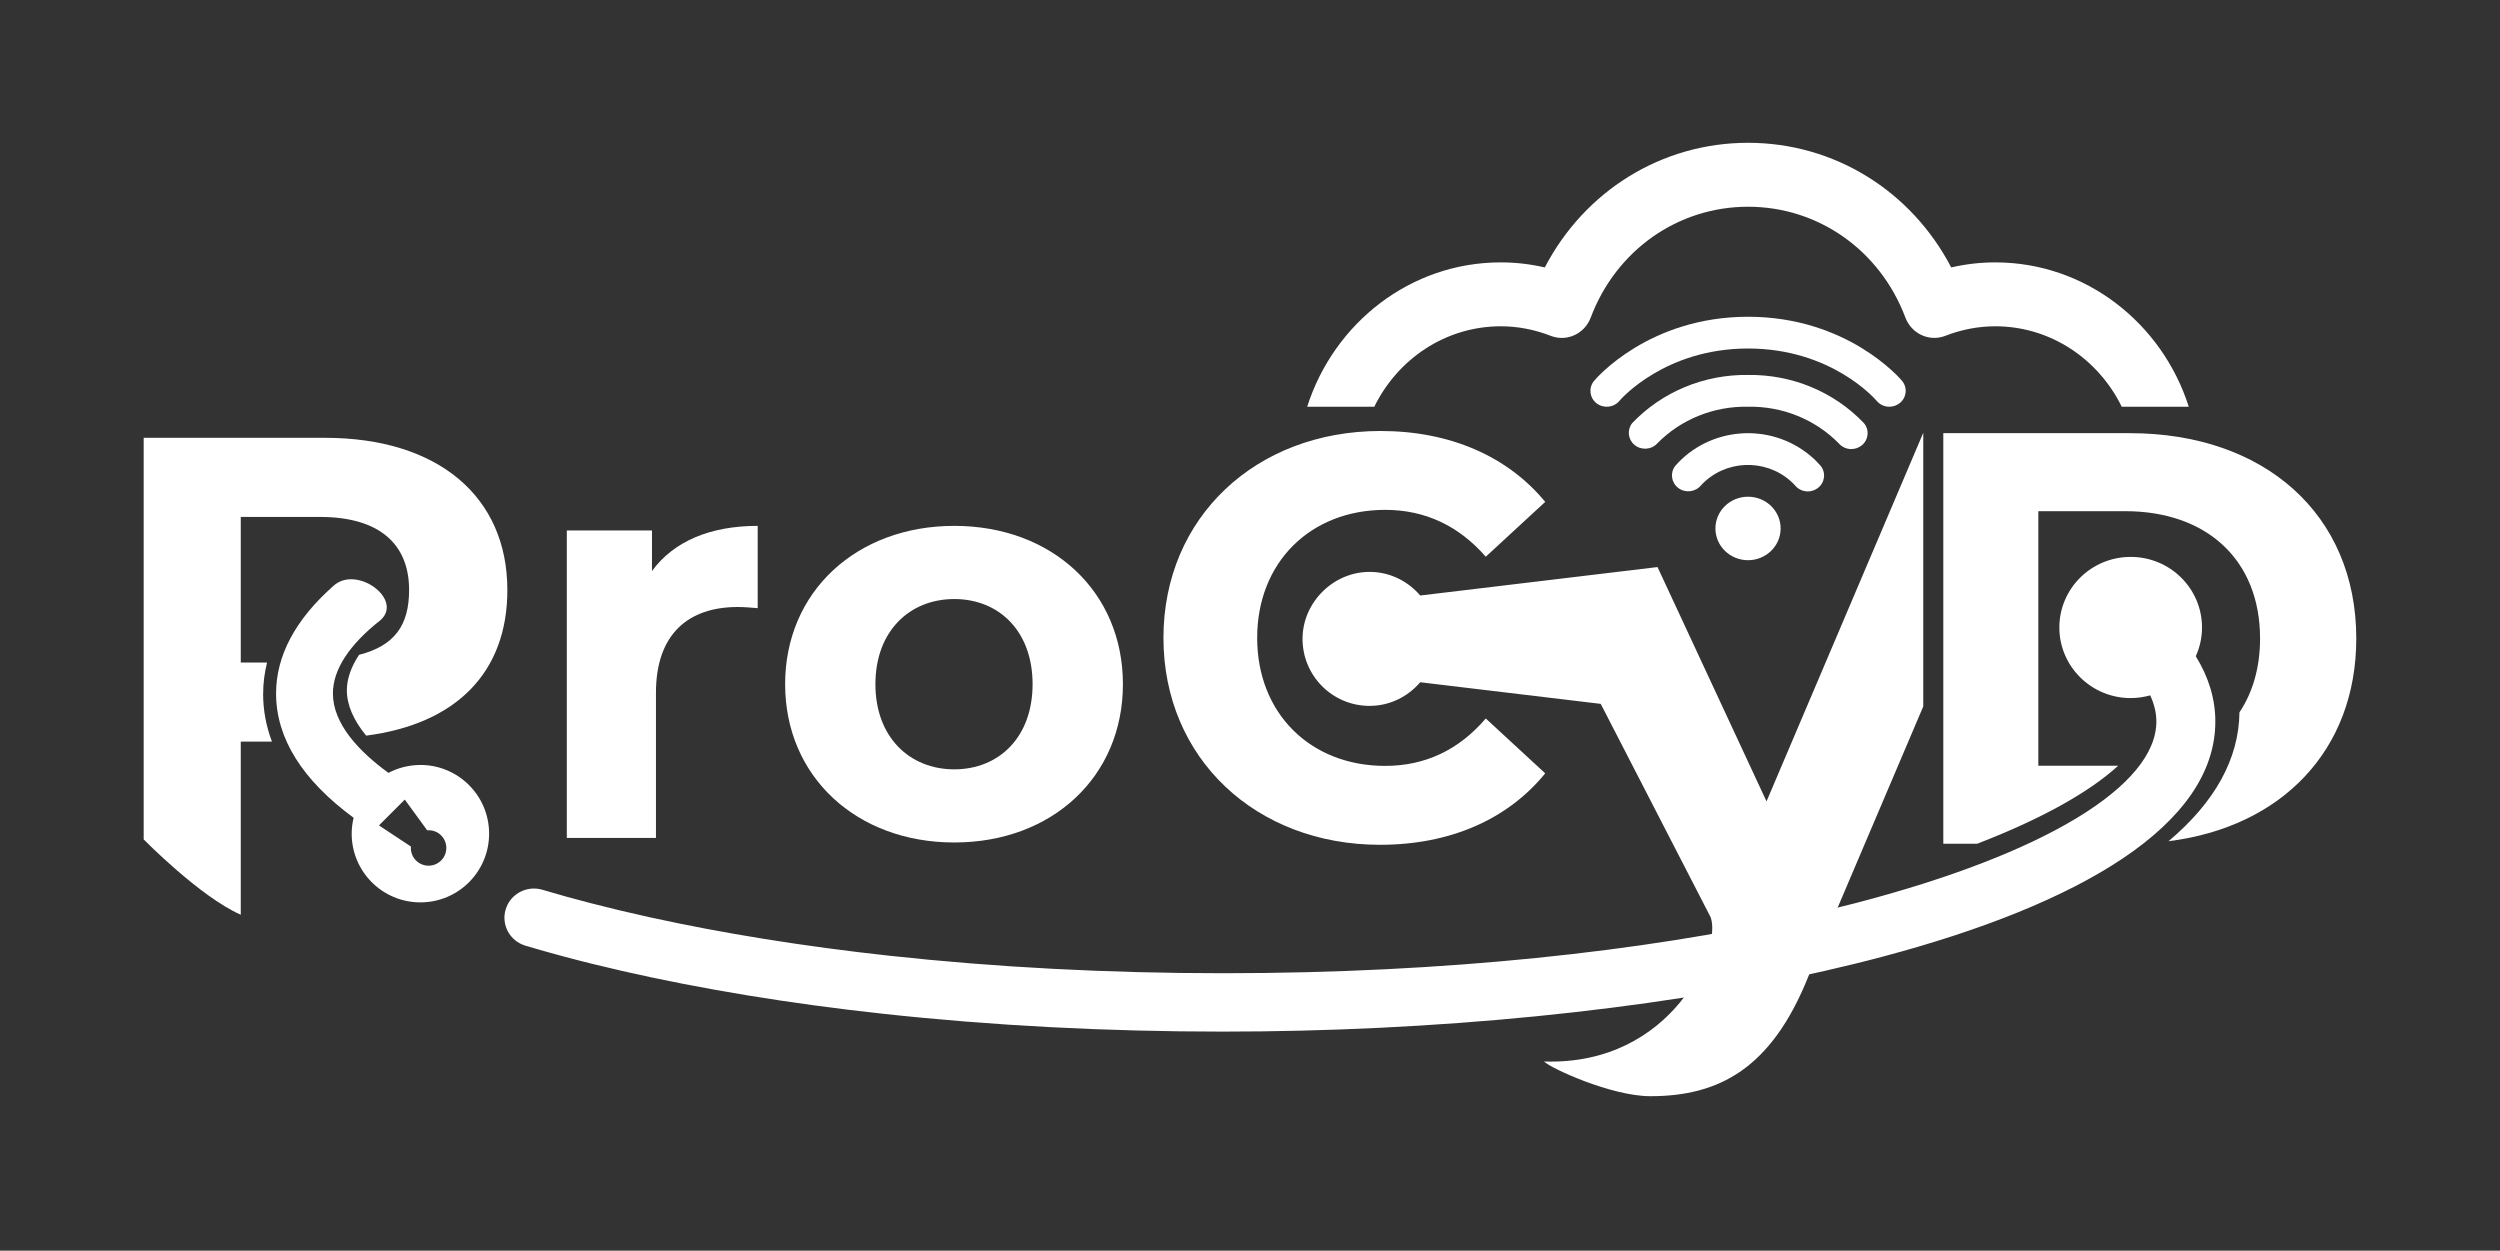 <svg xmlns="http://www.w3.org/2000/svg" id="Layer_1" data-name="Layer 1" viewBox="0 0 841.89 421.18"><rect x="0" y="0" width="841.89" height="421.18" fill="#333333" stroke="none"/><defs><style>      .cls-1 {        fill: #fff;        stroke-width: 0px;      }    </style></defs><g><path class="cls-1" d="m636.25,136.97c-1.64,0-3.2-.71-4.24-1.95-.65-.77-15.43-17.66-43.34-17.66s-42.74,16.93-43.35,17.66c-1.92,2.28-5.39,2.61-7.73.74-2.34-1.87-2.68-5.24-.76-7.53.74-.88,18.51-21.56,51.84-21.56s51.1,20.68,51.84,21.56c1.92,2.29,1.58,5.65-.77,7.52-.98.78-2.21,1.21-3.48,1.21Z"></path><path class="cls-1" d="m623.44,151.23c-1.64,0-3.19-.71-4.23-1.93-7.96-8.09-19.04-12.56-30.55-12.33-11.51-.24-22.59,4.23-30.55,12.33-2.01,2.21-5.48,2.42-7.75.46-2.16-1.86-2.47-5.04-.71-7.27,10.06-10.55,24.24-16.44,39.02-16.22,14.78-.22,28.96,5.67,39.02,16.22,1.92,2.29,1.58,5.65-.77,7.52-.98.78-2.2,1.21-3.47,1.21Z"></path><path class="cls-1" d="m608.79,165.48c-1.7,0-3.31-.76-4.35-2.07-7.87-8.49-21.32-9.17-30.04-1.51-.54.48-1.06.98-1.55,1.51-1.88,2.32-5.33,2.72-7.71.9-2.35-1.8-2.79-5.09-1-7.41,11.52-13.18,31.84-14.76,45.37-3.54,1.31,1.08,2.52,2.27,3.63,3.54,1.84,2.35,1.38,5.7-1.03,7.49-.96.71-2.13,1.1-3.33,1.1Z"></path><ellipse class="cls-1" cx="588.66" cy="177.96" rx="10.98" ry="10.69"></ellipse></g><path class="cls-1" d="m141.57,257.61c-3.89,0-7.54.97-10.76,2.66-9.96-7.25-18.7-16.53-18.7-26.75,0-8.11,5.62-16.51,16.01-24.67,7.91-6.99-8.2-18.84-15.97-11.43-12.62,11.2-19.18,23.34-19.18,36.1,0,15.07,8.78,29.11,26.11,41.87-.41,1.72-.65,3.51-.65,5.35,0,12.78,10.36,23.14,23.14,23.14s23.14-10.36,23.14-23.14-10.36-23.14-23.14-23.14Zm6.98,32.16c-2.34,2.34-6.12,2.34-8.46,0-1.29-1.29-1.84-3.01-1.71-4.69l-10.76-7.12,8.69-8.7,7.55,10.35c1.68-.13,3.41.42,4.69,1.71,2.34,2.34,2.34,6.12,0,8.46Z"></path><path class="cls-1" d="m255.16,177.09v27.71c-2.5-.19-4.43-.39-6.74-.39-16.55,0-27.52,9.05-27.52,28.87v48.89h-30.02v-103.54h28.68v13.66c7.31-10.01,19.63-15.2,35.61-15.2Z"></path><path class="cls-1" d="m264.4,230.4c0-31.18,24.06-53.31,56.97-53.31s56.78,22.13,56.78,53.31-23.87,53.31-56.78,53.31-56.97-22.13-56.97-53.31Zm83.33,0c0-17.9-11.35-28.67-26.37-28.67s-26.56,10.78-26.56,28.67,11.55,28.68,26.56,28.68,26.37-10.78,26.37-28.68Z"></path><path class="cls-1" d="m391.8,214.81c0-40.61,31.18-69.67,73.13-69.67,23.29,0,42.73,8.47,55.43,23.87l-20.02,18.47c-9.05-10.39-20.4-15.78-33.87-15.78-25.21,0-43.11,17.71-43.11,43.11s17.9,43.11,43.11,43.11c13.47,0,24.83-5.39,33.87-15.97l20.02,18.48c-12.7,15.59-32.14,24.06-55.62,24.06-41.76,0-72.94-29.06-72.94-69.67Z"></path><path class="cls-1" d="m88.62,233.66c0-3.56.45-7.08,1.31-10.55h-8.85v-49.03h26.63c19.98,0,30.06,9.08,30.06,24.61,0,11.86-4.87,18.76-16.86,21.83-2.7,4.11-4.1,8.13-4.1,11.94,0,4.93,2.21,10.04,6.5,15.27,30.3-3.94,47.55-21.23,47.55-49.04,0-31.67-23.61-51.25-61.34-51.25h-61.13v135.24s18.98,19.34,32.69,25.36v-58.31h10.5c-1.97-5.23-2.97-10.59-2.97-16.08Z"></path><path class="cls-1" d="m717.24,145.87h-62.82v138.27h11.38c21.33-8.21,37.66-17.26,47.5-26.27h-26.88v-85.73h29.24c27.46,0,45.43,16.4,45.43,42.87,0,9.78-2.47,18.17-6.94,24.88-.2,15.71-8.29,30.26-23.89,43.39,38.04-4.77,63.23-30.56,63.23-68.27,0-41.88-31.01-69.14-76.25-69.14Z"></path><g><path class="cls-1" d="m739.45,220.98c1.33-2.96,2.09-6.22,2.09-9.67,0-13.13-10.76-23.77-24.02-23.77s-24.02,10.64-24.02,23.77,10.76,23.77,24.02,23.77c2.28,0,4.48-.33,6.57-.92,1.38,2.97,2.08,5.9,2.08,8.8,0,21.62-37.56,44.58-101.2,61.14-6.35,1.65-12.95,3.25-19.82,4.77-51.86,11.47-117.93,18.87-193.29,18.87-38.66,0-76.45-1.98-112.33-5.89-28.84-3.14-56.2-7.56-80.88-12.99-6.83-1.5-13.44-3.09-19.83-4.74-5.55-1.44-10.95-2.93-16.13-4.48-.95-.28-1.92-.42-2.87-.42-4.27,0-8.22,2.73-9.52,6.99-1.59,5.2,1.39,10.68,6.64,12.25,4.13,1.23,8.38,2.43,12.73,3.6,6.36,1.71,12.96,3.34,19.76,4.89,26.66,6.1,56.48,11.02,87.92,14.44,36.6,3.99,75.12,6.01,114.5,6.01,70.61,0,143.14-6.96,202.52-20.42,6.77-1.53,13.37-3.15,19.77-4.86,66.31-17.63,111.89-44.26,111.89-79.16,0-7.56-2.22-14.9-6.59-21.98Z"></path><g><path class="cls-1" d="m719.64,224.15l1.01-11.2,11.2-1.01c.46-.04.85-.23,1.13-.51.47-.47.66-1.21.42-2.01-.37-1.28-1.67-2.23-2.91-2.12l-12.71,1.15c-.89.08-1.57.76-1.65,1.65l-1.15,12.71c-.11,1.23.84,2.53,2.12,2.91,1.28.37,2.41-.33,2.52-1.56Z"></path><path class="cls-1" d="m710.73,215.24l1.01-11.2,11.2-1.01c.46-.04.85-.23,1.13-.51.47-.47.66-1.21.42-2.01-.37-1.28-1.67-2.23-2.91-2.12l-12.71,1.15c-.89.08-1.57.76-1.65,1.65l-1.15,12.71c-.11,1.23.84,2.53,2.12,2.91,1.28.37,2.41-.33,2.52-1.56Z"></path></g></g><path class="cls-1" d="m594.88,269.86l-36.7-78.9-37.26,4.47h0l-42.65,5.11c-4.05-4.73-9.96-7.83-16.65-7.95-12.26-.23-22.79,9.94-22.98,22.21-.19,12.62,9.98,22.91,22.56,22.91,6.86,0,12.93-3.13,17.07-7.96l60.78,7.28,36.99,71.8c4,10.33-12.77,50.1-56.07,48.63,2.11,2.24,22.67,11.69,35.79,11.69,23.15,0,40.8-9.3,53.21-40.32l38.7-90.94v-92.14l-52.78,124.11Z"></path><path class="cls-1" d="m462.8,136.98c7.84-16.04,23.96-27.1,42.59-27.1,5.69,0,11.36,1.08,16.84,3.22,1.22.47,2.47.7,3.7.7,4.2,0,8.16-2.61,9.76-6.87,8.55-22.67,29.34-37.31,52.98-37.31s44.43,14.64,52.97,37.3c1.61,4.26,5.56,6.87,9.76,6.87,1.23,0,2.48-.22,3.7-.7,5.48-2.13,11.14-3.21,16.83-3.21,18.62,0,34.74,11.06,42.58,27.1h22.58c-8.99-28.19-34.78-48.62-65.17-48.62-4.99,0-9.95.57-14.83,1.7-13.45-25.78-39.37-41.97-68.43-41.97s-54.99,16.18-68.44,41.97c-4.89-1.13-9.85-1.7-14.85-1.7-30.39,0-56.18,20.43-65.17,48.62h22.58Z"></path></svg>